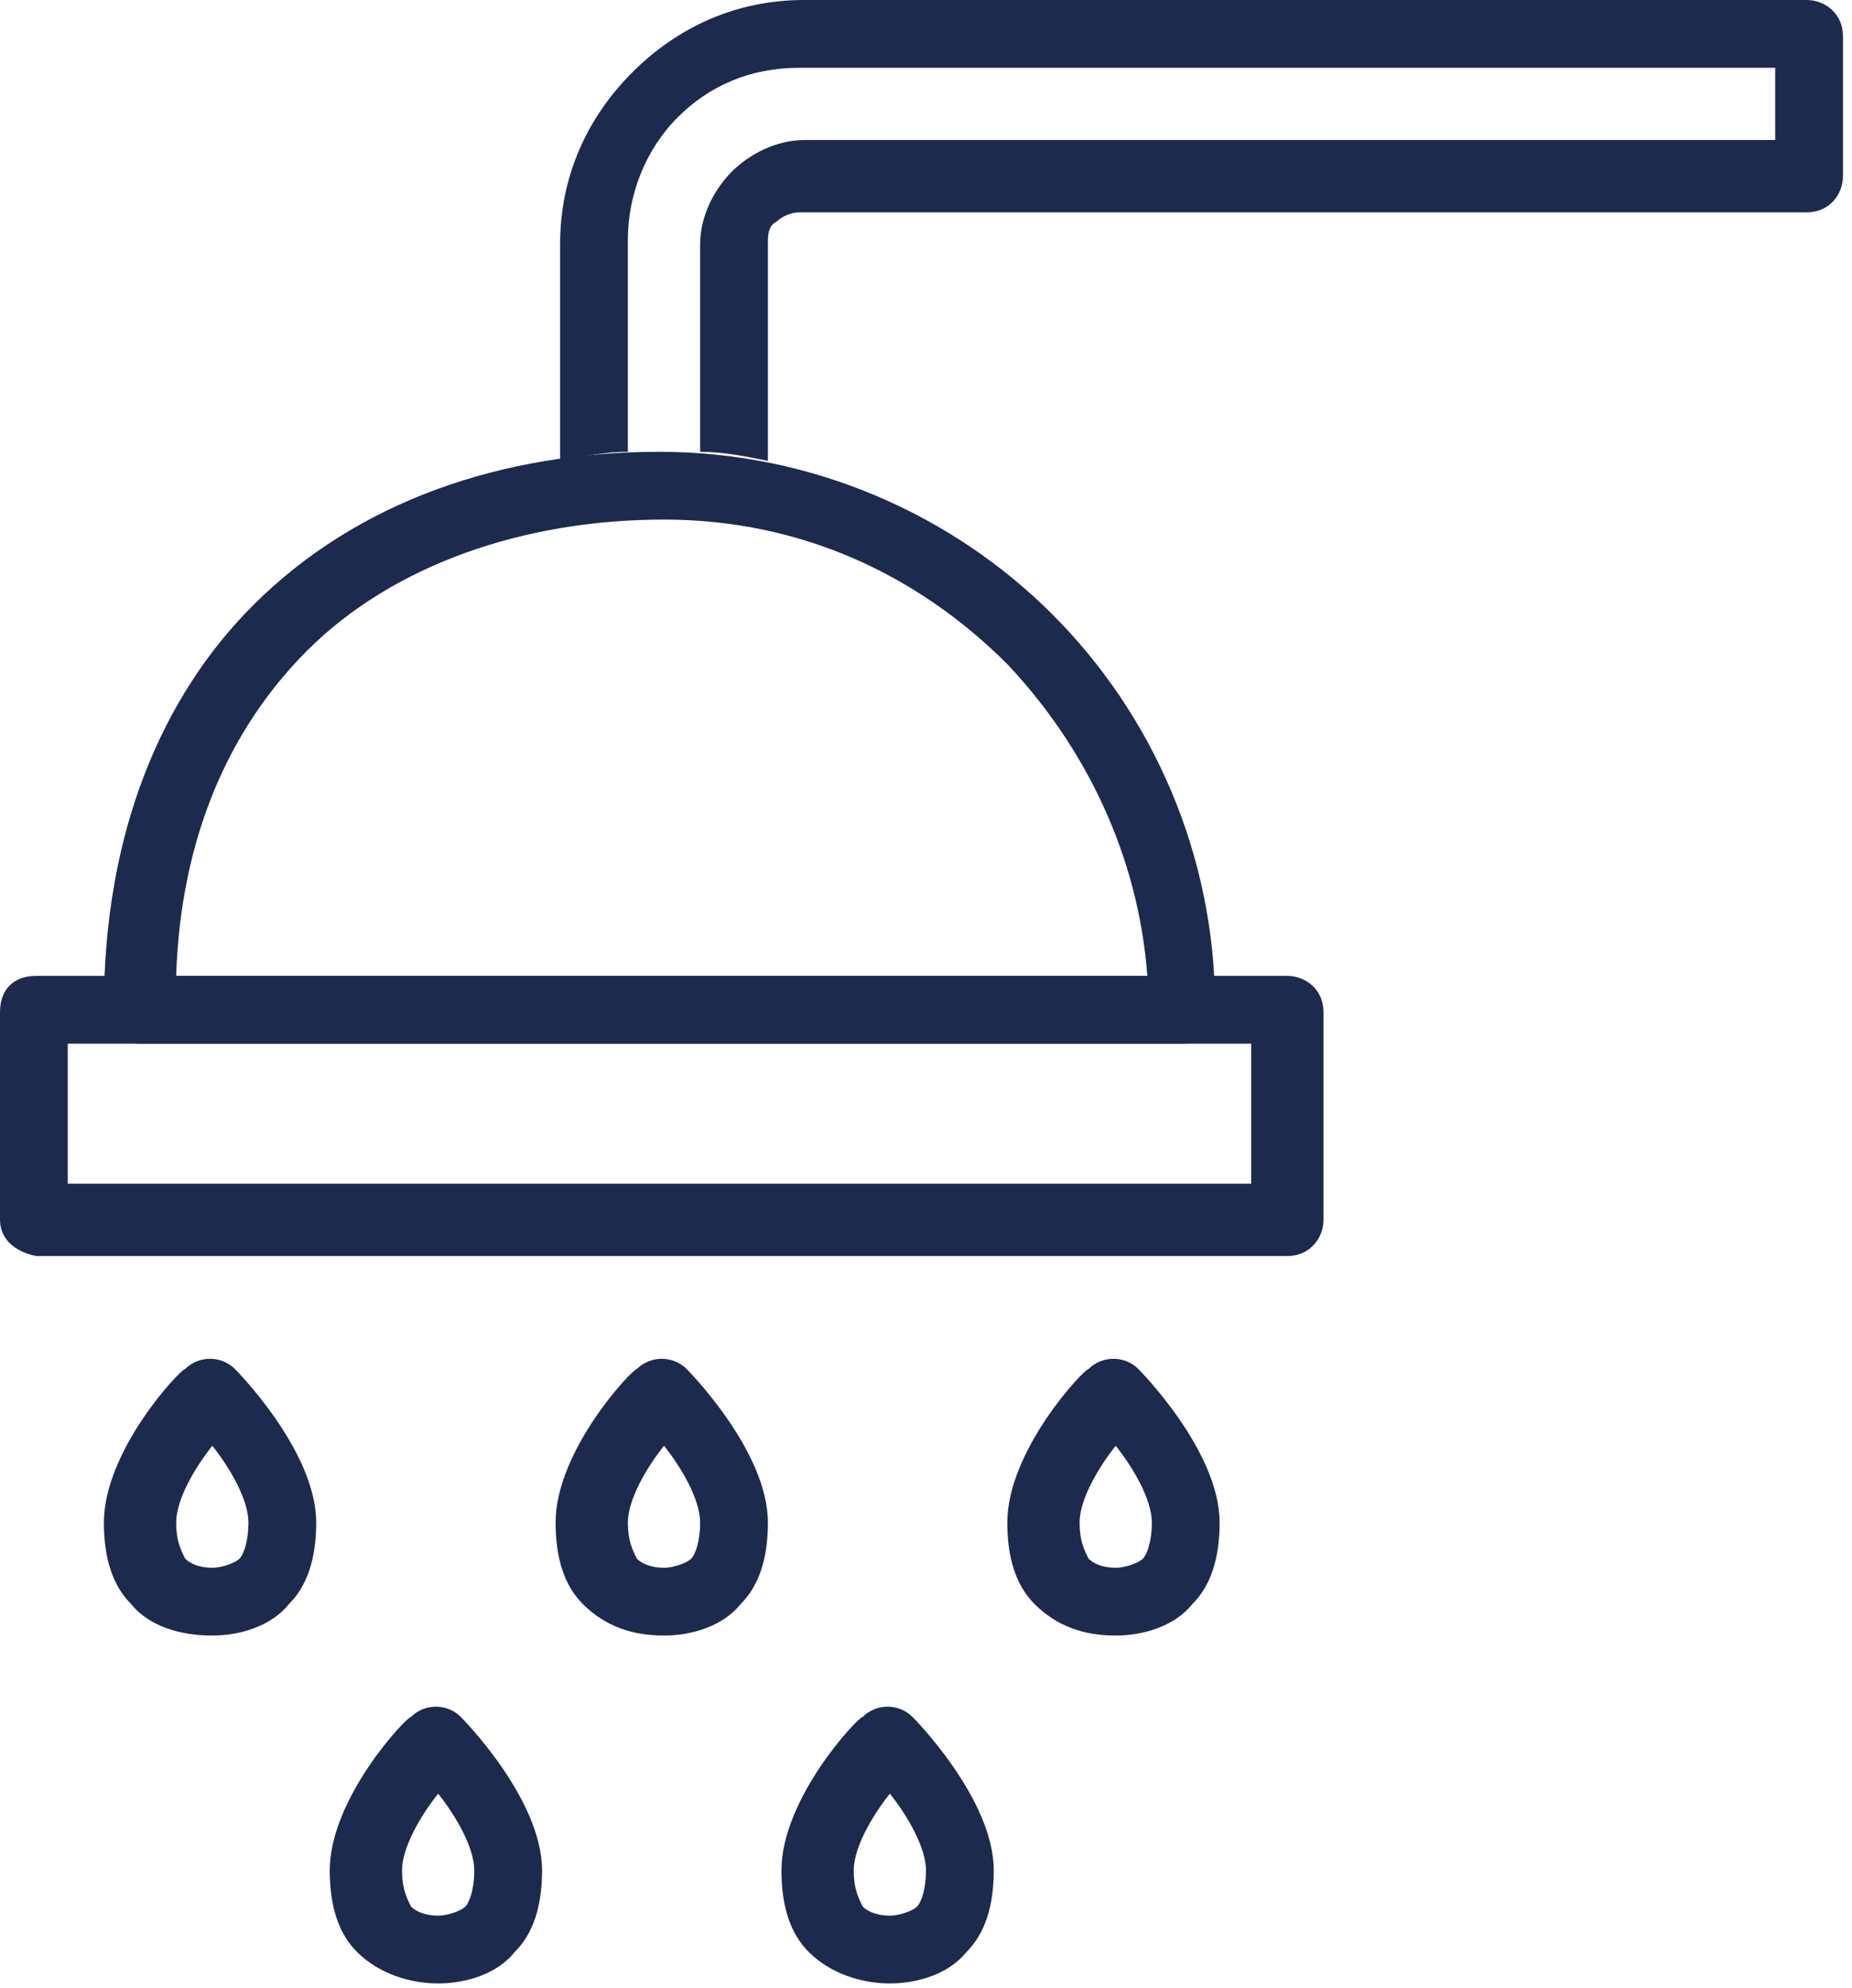 <svg width="41" height="44" viewBox="0 0 41 44" fill="none" xmlns="http://www.w3.org/2000/svg">
<path d="M0.8 21.6H28.5C28.9 21.6 29.3 21.9 29.3 22.4V27C29.3 27.4 29 27.8 28.5 27.8H0.8C0.3 27.7 0 27.4 0 27V22.4C0 21.9 0.3 21.6 0.8 21.6ZM27.7 23.1H1.5V26.2H27.7V23.1Z" fill="#1C2A4D"/>
<path d="M26.2 23.1H3.1C2.7 23.1 2.3 22.8 2.3 22.3C2.3 18.4 3.6 15.4 5.6 13.4C7.9 11.1 11.1 10 14.6 10C18 10 21.1 11.4 23.3 13.6C25.5 15.8 26.9 18.9 26.9 22.3C27 22.8 26.6 23.1 26.2 23.1ZM3.9 21.6H25.4C25.2 18.9 24 16.5 22.3 14.7C20.3 12.7 17.7 11.5 14.7 11.5C11.6 11.5 8.7 12.5 6.8 14.4C5.1 16.1 4 18.5 3.9 21.6Z" fill="#1C2A4D"/>
<path d="M40.8 0.8V3.9C40.8 4.3 40.5 4.7 40 4.7H17.7C17.5 4.7 17.3 4.8 17.2 4.9C17 5 17 5.2 17 5.4V10.2C16.5 10.1 16 10 15.5 10V5.4C15.5 4.8 15.8 4.2 16.2 3.8C16.6 3.4 17.2 3.1 17.8 3.1H39.3V1.5H17.7C16.6 1.5 15.7 1.9 15 2.6C14.3 3.3 13.9 4.3 13.9 5.3V10C13.4 10 12.9 10.1 12.4 10.2V5.4C12.4 3.9 13 2.6 14 1.6C15 0.6 16.3 0 17.8 0H40C40.4 0 40.8 0.3 40.8 0.8Z" fill="#1C2A4D"/>
<path d="M2.9 35.5C2.5 35.1 2.3 34.5 2.3 33.7C2.3 32.1 4 30.3 4.1 30.3C4.4 30 4.9 30 5.2 30.3C5.2 30.3 7 32.1 7 33.7C7 34.5 6.8 35.1 6.4 35.5C6 36 5.3 36.2 4.7 36.2C4 36.2 3.3 36 2.9 35.5ZM3.9 33.7C3.9 34.1 4 34.3 4.1 34.5C4.2 34.6 4.4 34.7 4.7 34.7C4.9 34.7 5.2 34.6 5.3 34.5C5.4 34.4 5.5 34.1 5.5 33.7C5.5 33.2 5.1 32.5 4.7 32C4.3 32.5 3.9 33.2 3.9 33.7Z" fill="#1C2A4D"/>
<path d="M12.9 35.5C12.5 35.1 12.3 34.5 12.3 33.7C12.3 32.1 14 30.3 14.1 30.3C14.4 30 14.9 30 15.2 30.3C15.2 30.3 17 32.1 17 33.7C17 34.5 16.8 35.1 16.4 35.5C16 36 15.3 36.2 14.7 36.2C14 36.2 13.4 36 12.9 35.5ZM13.9 33.7C13.9 34.1 14 34.3 14.1 34.5C14.2 34.6 14.4 34.7 14.7 34.7C14.9 34.7 15.2 34.6 15.3 34.5C15.4 34.4 15.5 34.1 15.5 33.7C15.5 33.2 15.1 32.5 14.7 32C14.3 32.5 13.9 33.2 13.9 33.7Z" fill="#1C2A4D"/>
<path d="M7.9 43.2C7.5 42.8 7.3 42.2 7.3 41.4C7.3 39.8 9 38 9.1 38C9.4 37.7 9.9 37.7 10.2 38C10.2 38 12 39.8 12 41.4C12 42.2 11.8 42.8 11.4 43.2C11 43.7 10.3 43.9 9.7 43.9C9.1 43.9 8.4 43.7 7.9 43.2ZM8.9 41.4C8.9 41.8 9 42 9.1 42.2C9.2 42.3 9.4 42.4 9.7 42.4C9.9 42.4 10.2 42.3 10.3 42.2C10.4 42.1 10.5 41.8 10.5 41.4C10.5 40.9 10.1 40.2 9.7 39.7C9.3 40.2 8.9 40.9 8.9 41.4Z" fill="#1C2A4D"/>
<path d="M17.9 43.2C17.5 42.8 17.3 42.2 17.3 41.4C17.3 39.8 19 38 19.1 38C19.4 37.7 19.9 37.7 20.2 38C20.2 38 22 39.8 22 41.4C22 42.2 21.8 42.8 21.4 43.2C21 43.7 20.3 43.9 19.7 43.9C19.1 43.9 18.4 43.7 17.9 43.2ZM18.9 41.4C18.9 41.8 19 42 19.1 42.2C19.2 42.3 19.4 42.4 19.7 42.4C19.9 42.4 20.2 42.3 20.3 42.2C20.4 42.1 20.5 41.8 20.5 41.4C20.5 40.9 20.1 40.2 19.7 39.7C19.3 40.2 18.9 40.9 18.9 41.4Z" fill="#1C2A4D"/>
<path d="M22.9 35.5C22.5 35.1 22.3 34.5 22.3 33.7C22.3 32.1 24 30.3 24.1 30.3C24.4 30 24.9 30 25.2 30.3C25.2 30.3 27 32.1 27 33.7C27 34.5 26.8 35.1 26.4 35.5C26 36 25.3 36.2 24.7 36.2C24 36.2 23.4 36 22.9 35.5ZM23.9 33.7C23.9 34.1 24 34.3 24.1 34.5C24.2 34.6 24.4 34.7 24.7 34.7C24.9 34.7 25.2 34.6 25.3 34.5C25.4 34.4 25.5 34.1 25.5 33.7C25.5 33.2 25.1 32.5 24.7 32C24.3 32.5 23.9 33.2 23.9 33.7Z" fill="#1C2A4D"/>
</svg>
